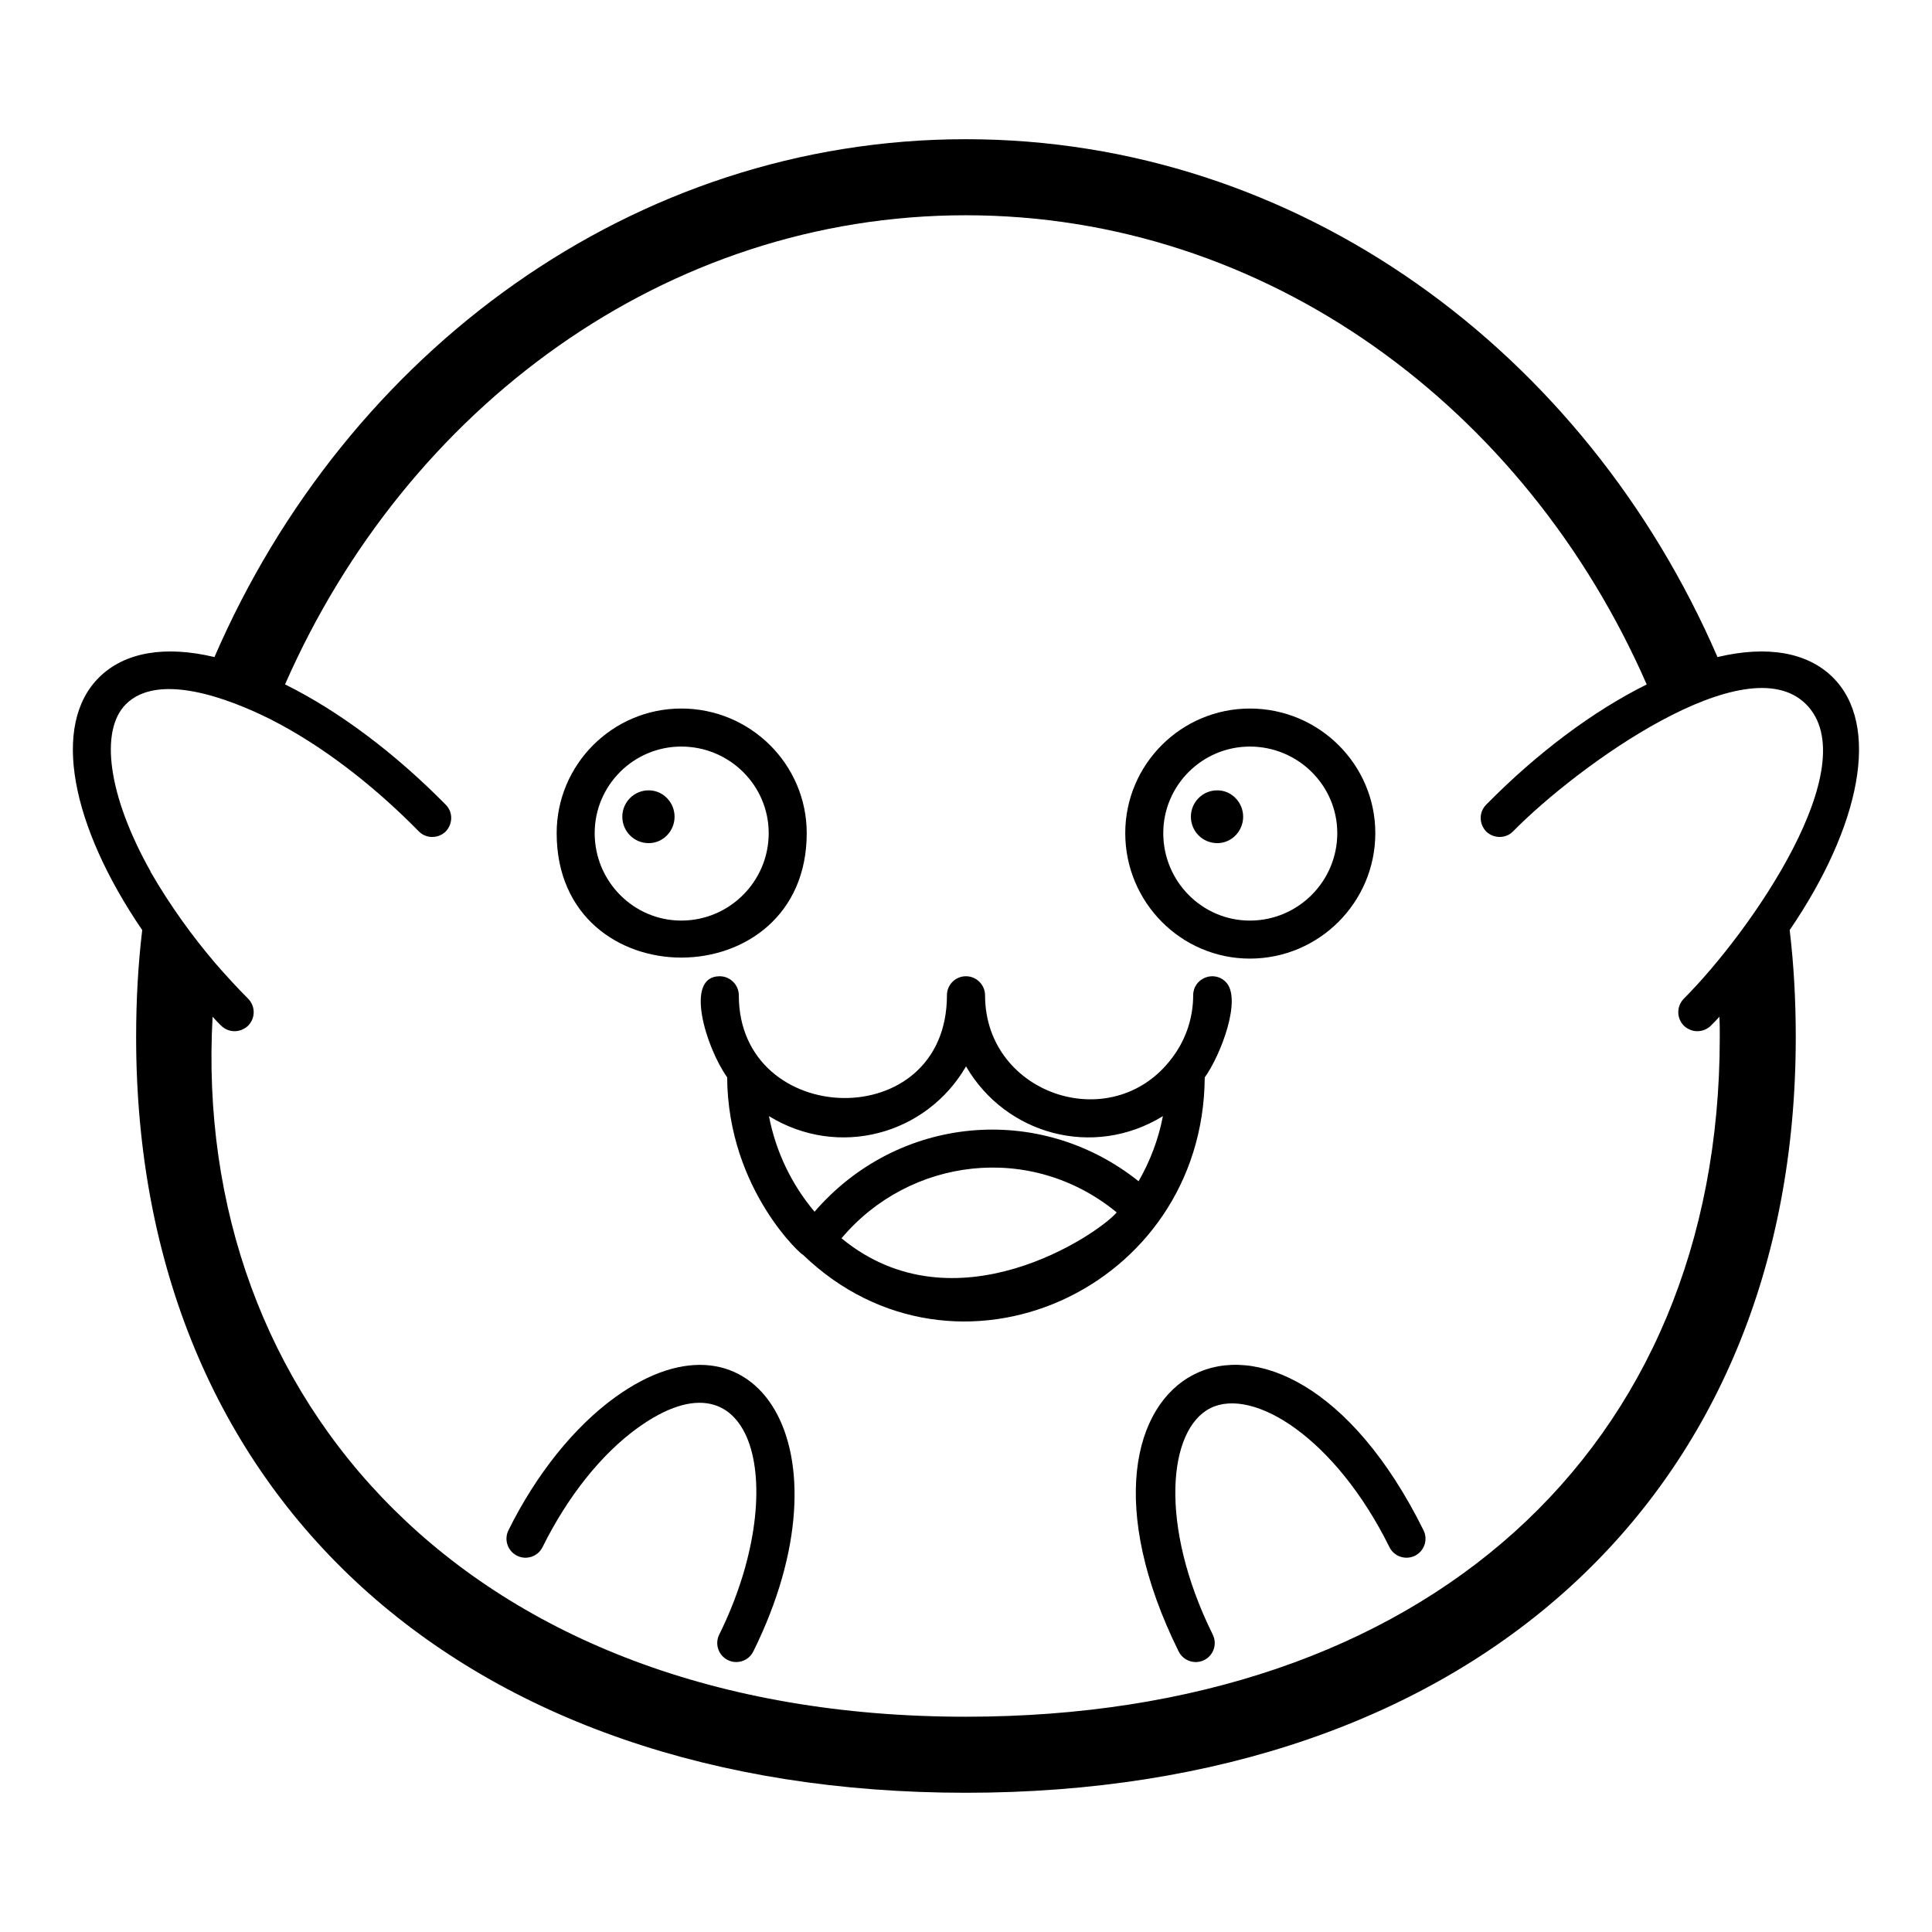<?xml version="1.0" encoding="UTF-8"?>
<!-- Uploaded to: SVG Repo, www.svgrepo.com, Generator: SVG Repo Mixer Tools -->
<svg fill="#000000" width="800px" height="800px" version="1.1" viewBox="144 144 512 512" xmlns="http://www.w3.org/2000/svg">
 <g>
  <path d="m463.27 429.53c4.203-5.844 10.004-20.891 5.555-25.312-3.16-3.203-8.621-0.941-8.621 3.535 0 5.691-1.77 11.148-4.863 15.594-15.461 22.445-50.289 11.156-50.289-15.562 0-1.398-0.57-2.66-1.484-3.57-0.914-0.926-2.176-1.5-3.582-1.5-2.785 0-5.039 2.254-5.039 5.039 0 37.23-55.152 35.371-55.152 0.035 0-2.797-2.301-5.074-5.066-5.074-9.512 0-3.606 18.922 1.973 26.773 0.203 30.305 20.672 47.945 19.969 46.934 0.059 0.059 0.129 0.109 0.188 0.168 40.328 38.758 106 9.324 106.41-47.059zm-96.262 42.629c17.965-21.367 50.164-25.566 72.93-6.856-4.863 5.727-42.863 31.629-72.93 6.856zm-7.144-7.039c-5.973-7.098-10.242-15.758-12.082-25.332 18.434 11.305 41.73 4.941 52.227-13.188 10.508 18.105 33.754 24.508 52.176 13.188-1.191 6.195-3.426 11.992-6.445 17.254-26.293-20.98-63.809-17.492-85.875 8.078z"/>
  <path d="m475.23 398.04c18.328 0 33.242-14.914 33.242-33.246 0-18.207-14.914-33.023-33.242-33.023-18.215 0-33.027 14.816-33.027 33.023 0 18.332 14.816 33.246 33.027 33.246zm0-56.191c12.773 0 23.164 10.293 23.164 22.949 0 12.777-10.391 23.168-23.164 23.168-12.652 0-22.953-10.391-22.953-23.168 0.004-12.656 10.301-22.949 22.953-22.949z"/>
  <path d="m466.6 367.44c3.805 0 6.848-3.195 6.848-6.996 0-3.805-3.043-6.996-6.848-6.996-3.957 0-7 3.195-7 6.996 0 3.805 3.043 6.996 7 6.996z"/>
  <path d="m357.79 364.79c0-18.207-14.914-33.023-33.242-33.023-18.215 0-33.027 14.816-33.027 33.023 0 44.145 66.27 43.809 66.27 0zm-33.242-22.945c12.773 0 23.164 10.293 23.164 22.949 0 12.777-10.391 23.168-23.164 23.168-12.652 0-22.953-10.391-22.953-23.168 0-12.656 10.301-22.949 22.953-22.949z"/>
  <path d="m315.92 367.44c3.805 0 6.848-3.195 6.848-6.996 0-3.805-3.043-6.996-6.848-6.996-3.957 0-7 3.195-7 6.996 0 3.805 3.043 6.996 7 6.996z"/>
  <path d="m456.36 581.66c0.879 1.777 2.668 2.805 4.519 2.805 0.746 0 1.512-0.168 2.231-0.523 2.496-1.234 3.519-4.254 2.285-6.75-14.348-28.984-11.883-54.449-0.578-60.043 11.316-5.59 33.059 7.883 47.398 36.859 1.234 2.488 4.242 3.508 6.75 2.285 2.492-1.234 3.519-4.262 2.281-6.75-38.191-77.156-102.4-43.656-64.887 32.117z"/>
  <path d="m307.03 514.28c-10.879 7.867-20.926 20.391-28.285 35.258-1.234 2.492-0.211 5.516 2.285 6.75 2.5 1.234 5.516 0.211 6.75-2.285 6.648-13.426 15.578-24.633 25.156-31.555 31.305-22.617 40.746 16.199 21.664 54.738-1.234 2.488-0.211 5.516 2.285 6.75 0.719 0.355 1.48 0.523 2.231 0.523 1.855 0 3.641-1.027 4.519-2.805 26.676-53.898 0.688-94.312-36.605-67.375z"/>
  <path d="m629.68 323.47c-6.75-6.648-17.43-8.465-30.527-5.34-35.066-81.012-111.14-137.24-199.21-137.24-87.965 0-164.04 56.227-199.11 137.24-13.098-3.125-23.781-1.309-30.531 5.34-12.797 12.594-7.457 39.398 11.387 67.008-1.109 9.27-1.613 18.742-1.613 28.414 0 121.62 86.254 200.21 219.86 200.21s219.96-78.594 219.96-200.21c0-9.672-0.504-19.145-1.613-28.414 18.844-27.609 24.184-54.41 11.387-67.008zm-39.496 85.246c-1.914 2.016-1.914 5.141 0.102 7.152 1.008 0.906 2.215 1.41 3.527 1.41 1.309 0 2.621-0.504 3.629-1.512 0.805-0.805 1.512-1.512 2.215-2.316 0.102 1.812 0.102 3.629 0.102 5.441 0 109.43-78.395 180.06-199.81 180.06-132.39 0-205.19-84.527-199.61-185.5 0.707 0.805 1.41 1.512 2.215 2.316 1.852 1.852 4.891 2.137 7.152 0.102 2.016-2.016 2.016-5.141 0.102-7.152-3.125-3.125-6.047-6.348-8.766-9.473-6.113-7.172-11.961-15.262-17.129-24.184v-0.102c-11.387-20.254-13.504-37.383-6.551-44.336 8.598-8.598 27.305-1.512 38.188 3.93 0.102 0 0.102 0 0.203 0.102 13.098 6.648 26.703 16.93 39.195 29.625 1.914 2.016 5.141 2.016 7.152 0.102 1.914-2.016 2.016-5.141 0-7.152-13.504-13.703-28.312-24.789-42.523-31.84v-0.102c32.242-73.355 100.86-124.24 180.36-124.24 79.602 0 148.32 50.883 180.46 124.34-14.207 7.055-29.02 18.137-42.523 31.84-2.016 2.016-1.914 5.141 0 7.152 2.016 1.914 5.238 1.914 7.152-0.102 17.031-17.305 61.645-49.594 77.586-33.656 16.113 16.105-14.758 60.418-32.434 78.094z"/>
 </g>
</svg>